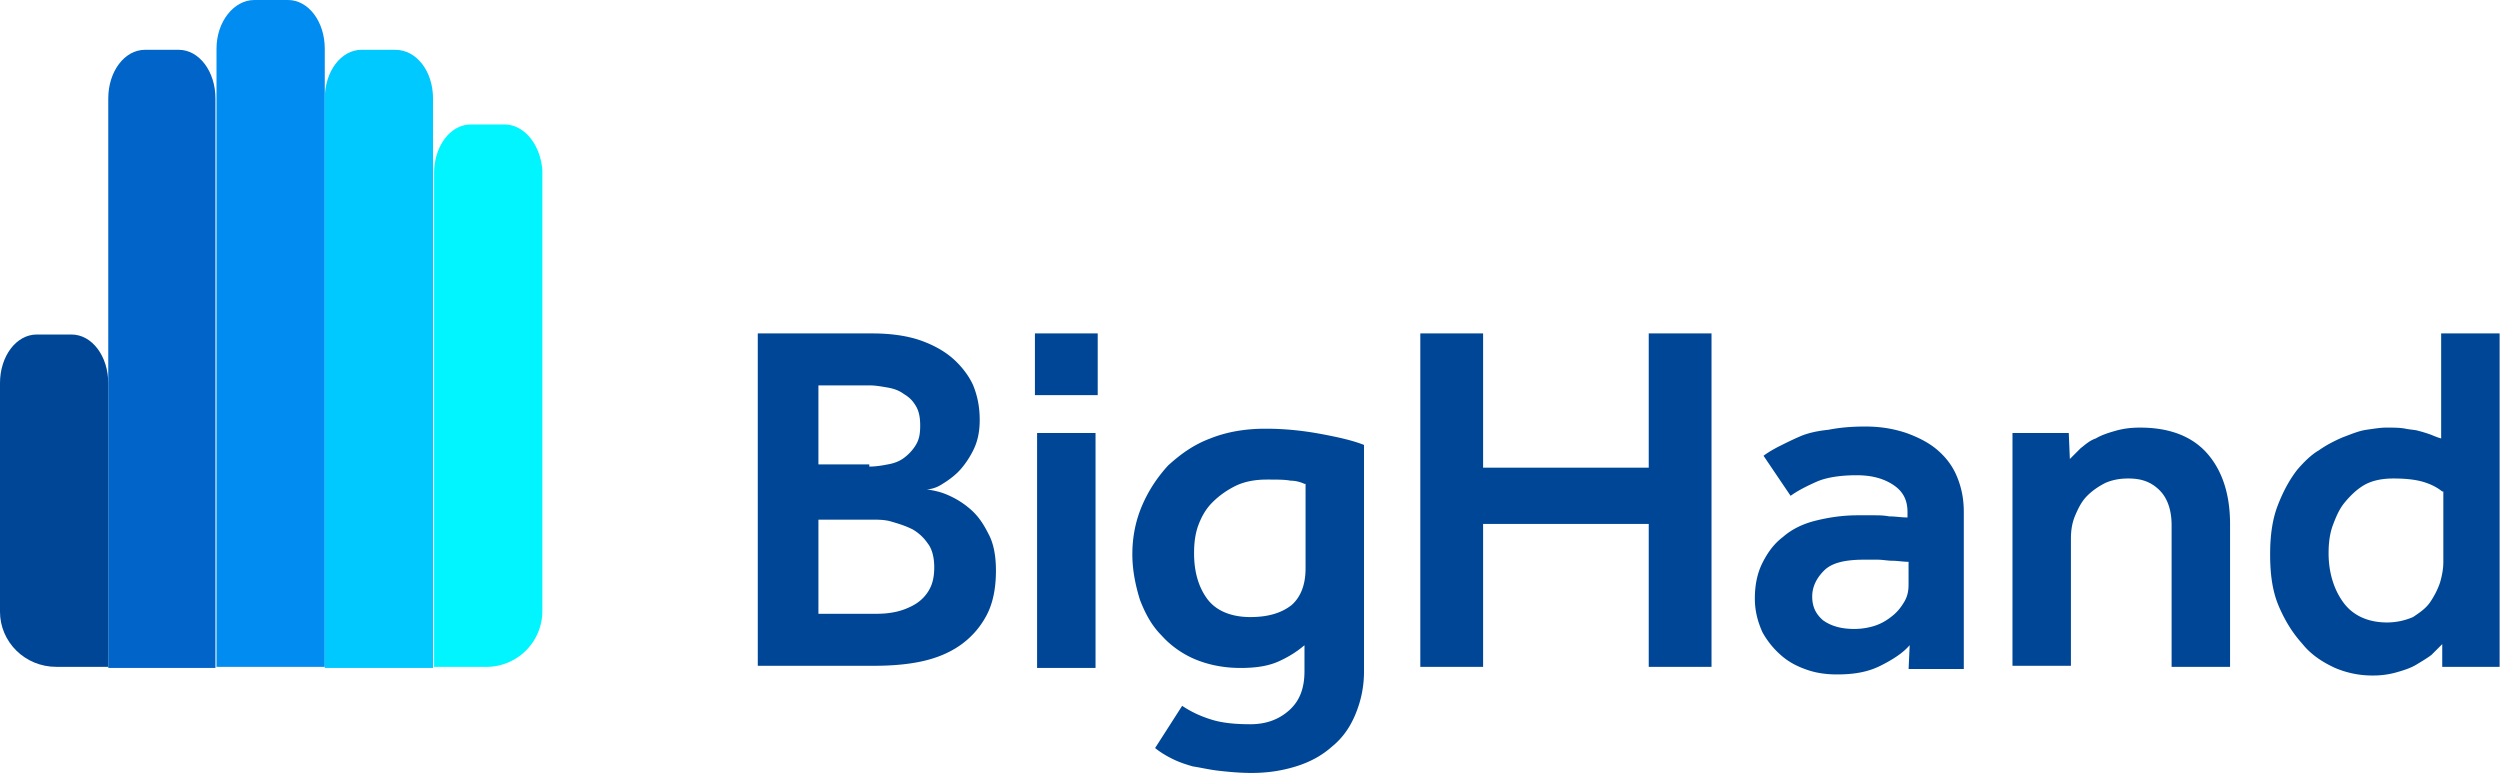 <?xml version="1.0" encoding="UTF-8"?> <svg xmlns="http://www.w3.org/2000/svg" viewBox="0 0 207 64"><path fill="#0064c8" d="M8.964 55.216V8.157c0-2.241 1.345-4.034 3.048-4.034h2.779c1.703 0 3.048 1.793 3.048 4.034v47.148H8.965z"></path><path fill="#008cf0" d="M26.891 55.216V4.034C26.891 1.793 25.546 0 23.843 0h-2.779c-1.703 0-3.137 1.793-3.137 4.034v51.182h8.964z"></path><path fill="#004696" d="M4.661 55.216h4.302V31.731c0-2.241-1.345-4.034-3.048-4.034H3.047c-1.703 0-3.048 1.793-3.048 4.034v18.913c0 2.51 2.062 4.571 4.661 4.571z"></path><path fill="#00c9ff" d="M35.854 55.216V8.157c0-2.241-1.345-4.034-3.137-4.034h-2.779c-1.703 0-3.048 1.793-3.048 4.034v47.148h8.964z"></path><path fill="#00f5ff" d="M41.77 10.308h-2.779c-1.703 0-3.048 1.793-3.048 4.034v40.874h4.303a4.63 4.63 0 0 0 4.661-4.661V14.073c-.179-2.151-1.524-3.765-3.137-3.765z"></path><path fill="#004696" d="M62.745 27.608h9.501c1.434 0 2.779.179 3.854.538s2.062.896 2.779 1.524c.717.627 1.345 1.434 1.703 2.241.359.896.538 1.793.538 2.868 0 .986-.179 1.793-.538 2.51s-.807 1.345-1.255 1.793c-.448.448-.986.807-1.434 1.076s-.896.359-1.165.359c.538.09 1.076.179 1.703.448s1.255.627 1.882 1.165 1.076 1.165 1.524 2.062c.448.807.627 1.882.627 3.048 0 1.524-.269 2.779-.807 3.765a7 7 0 0 1-2.151 2.42c-.896.627-1.972 1.076-3.227 1.345s-2.599.359-4.034.359h-9.501V27.611zm9.233 11.025c.538 0 1.076-.09 1.524-.179.538-.09.986-.269 1.345-.538s.717-.627.986-1.076c.269-.448.359-.896.359-1.613 0-.627-.09-1.165-.359-1.613s-.538-.717-.986-.986c-.359-.269-.807-.448-1.345-.538s-.986-.179-1.524-.179h-4.213v6.543h4.213zm.179 12.191c.538 0 1.076 0 1.613-.09.627-.09 1.165-.269 1.703-.538s.986-.627 1.345-1.165.538-1.165.538-2.062c0-.807-.179-1.524-.538-1.972a3.831 3.831 0 0 0-1.255-1.165c-.538-.269-1.076-.448-1.703-.627-.538-.179-1.165-.179-1.703-.179h-4.392v7.798h4.392zM85.692 27.608h5.199v5.109h-5.199v-5.109zm.179 8.246h4.84v19.451h-4.84V35.854zM97.882 58.443c.807.538 1.613.896 2.51 1.165s1.972.359 3.137.359c1.255 0 2.331-.359 3.227-1.165s1.255-1.882 1.255-3.227v-2.151c-.627.538-1.345.986-2.151 1.345s-1.793.538-3.137.538c-1.434 0-2.689-.269-3.765-.717s-2.062-1.165-2.779-1.972c-.807-.807-1.345-1.793-1.793-2.958-.359-1.165-.627-2.42-.627-3.765 0-1.434.269-2.779.807-4.034s1.255-2.331 2.151-3.316c.986-.896 2.062-1.703 3.496-2.241 1.345-.538 2.868-.807 4.571-.807s3.227.179 4.661.448c1.434.269 2.599.538 3.496.896v18.734c0 1.345-.269 2.51-.717 3.585s-1.076 1.972-1.972 2.689c-.807.717-1.793 1.255-2.958 1.613s-2.331.538-3.675.538c-.986 0-1.882-.09-2.689-.179s-1.524-.269-2.151-.359c-.627-.179-1.165-.359-1.703-.627s-.986-.538-1.434-.896l2.241-3.496zm10.129-18.376a2.767 2.767 0 0 0-1.165-.269c-.448-.09-1.076-.09-1.972-.09-.986 0-1.882.179-2.599.538s-1.345.807-1.882 1.345c-.538.538-.896 1.165-1.165 1.882s-.359 1.524-.359 2.331c0 1.524.359 2.779 1.076 3.765s1.972 1.524 3.585 1.524c1.524 0 2.599-.359 3.406-.986.717-.627 1.165-1.613 1.165-3.048v-6.992zM117.602 27.608h5.199v11.115h13.714V27.608h5.199v27.608h-5.199V43.384h-13.714v11.832h-5.199zM158.118 53.423c-.538.627-1.345 1.165-2.42 1.703s-2.241.717-3.585.717c-.807 0-1.613-.09-2.42-.359s-1.524-.627-2.151-1.165a7.057 7.057 0 0 1-1.613-1.972c-.359-.807-.627-1.703-.627-2.779s.179-2.062.627-2.958c.448-.896.986-1.613 1.703-2.151.717-.627 1.613-1.076 2.689-1.345s2.241-.448 3.496-.448h1.255c.448 0 .896 0 1.345.09.538 0 .986.09 1.524.09v-.448c0-.986-.359-1.703-1.165-2.241s-1.793-.807-3.048-.807c-1.345 0-2.51.179-3.316.538s-1.524.717-2.151 1.165l-2.241-3.316c.359-.269.807-.538 1.345-.807s1.076-.538 1.703-.807 1.434-.448 2.331-.538c.896-.179 1.882-.269 3.048-.269 1.255 0 2.331.179 3.406.538.986.359 1.882.807 2.599 1.434s1.255 1.345 1.613 2.241c.359.896.538 1.793.538 2.868v12.997h-4.571l.09-1.972zm0-6.902c-.538 0-.986-.09-1.434-.09-.359 0-.807-.09-1.255-.09h-1.076c-1.613 0-2.689.269-3.316.896s-.986 1.345-.986 2.151c0 .807.269 1.434.896 1.972.627.448 1.434.717 2.599.717.538 0 1.165-.09 1.703-.269s.986-.448 1.434-.807c.448-.359.717-.717.986-1.165s.359-.896.359-1.434V46.52zM166.633 35.854h4.661l.09 2.151.896-.896c.359-.269.717-.627 1.255-.807.448-.269.986-.448 1.613-.627s1.255-.269 2.062-.269c2.42 0 4.303.717 5.557 2.151s1.882 3.406 1.882 5.826v11.832h-4.84V43.473c0-1.255-.359-2.241-.986-2.868-.717-.717-1.524-.986-2.599-.986-.627 0-1.255.09-1.882.359-.538.269-1.076.627-1.524 1.076s-.717.986-.986 1.613-.359 1.255-.359 1.972v10.487h-4.84V35.854zM202.218 53.333l-.896.896c-.359.269-.807.538-1.255.807s-.986.448-1.613.627a6.998 6.998 0 0 1-1.972.269 7.84 7.84 0 0 1-3.137-.627c-.986-.448-1.972-1.076-2.689-1.972-.807-.896-1.434-1.882-1.972-3.137s-.717-2.689-.717-4.303c0-1.524.179-2.868.627-4.034s.986-2.151 1.613-2.958c.538-.627 1.165-1.255 1.793-1.613.627-.448 1.345-.807 1.972-1.076.717-.269 1.345-.538 1.972-.627s1.165-.179 1.613-.179c.627 0 1.165 0 1.613.09s.807.09 1.076.179c.359.09.627.179.896.269s.627.269.986.359v-8.695h4.84v27.608h-4.751v-1.882zm0-12.638c-.448-.359-.986-.627-1.613-.807s-1.434-.269-2.42-.269-1.793.179-2.42.538c-.627.359-1.165.896-1.613 1.434s-.717 1.165-.986 1.882c-.269.717-.359 1.524-.359 2.331 0 1.613.448 3.048 1.255 4.123s2.062 1.613 3.585 1.613a5.41 5.41 0 0 0 2.151-.448c.538-.359 1.076-.717 1.434-1.255s.627-1.076.807-1.613c.179-.627.269-1.165.269-1.703v-5.826z"></path></svg> 